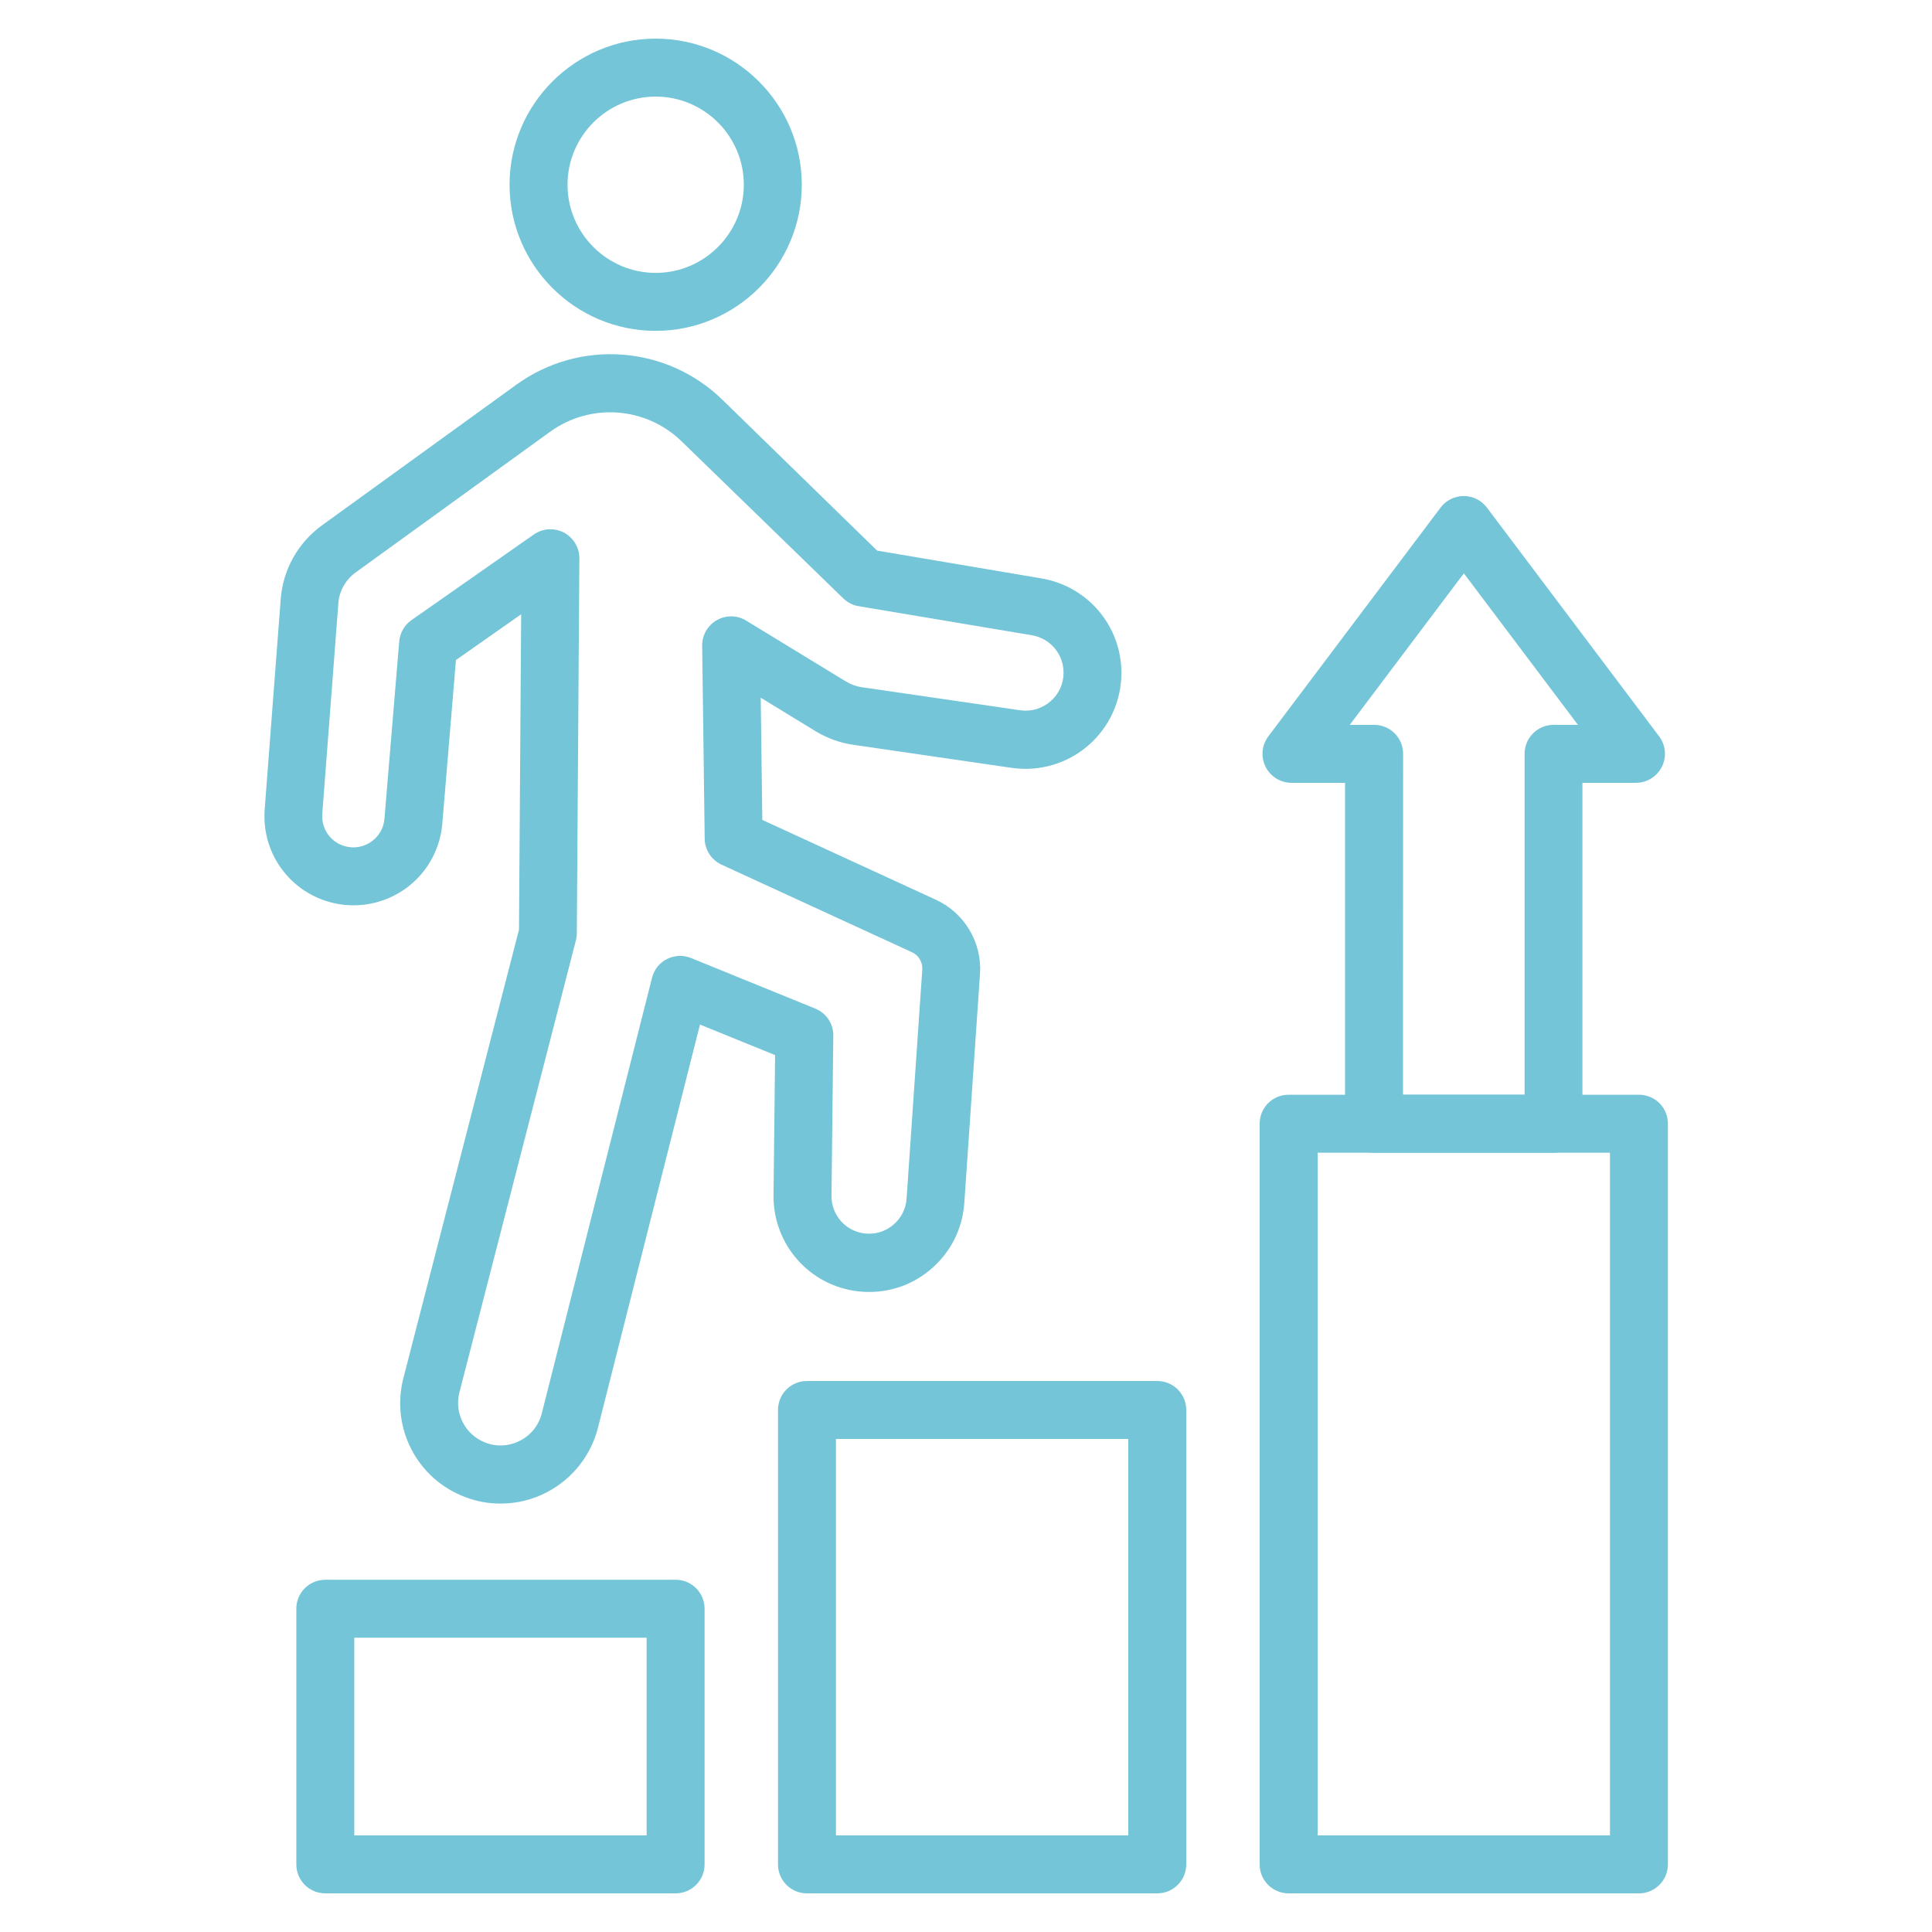 <?xml version="1.0" encoding="UTF-8"?>
<svg xmlns="http://www.w3.org/2000/svg" width="100" height="100" viewBox="0 0 100 100" fill="none">
  <path d="M80.413 59.663H71.119C70.288 59.663 69.619 58.994 69.619 58.163V40.519H66.85C66.281 40.519 65.763 40.2 65.507 39.688C65.25 39.181 65.306 38.569 65.65 38.112L74.563 26.275C74.844 25.9 75.288 25.675 75.763 25.675C76.238 25.675 76.675 25.894 76.963 26.275L85.875 38.112C86.219 38.569 86.275 39.175 86.019 39.688C85.763 40.194 85.244 40.519 84.675 40.519H81.906V58.169C81.913 58.994 81.238 59.663 80.413 59.663ZM72.619 56.663H78.913V39.019C78.913 38.188 79.582 37.519 80.413 37.519H81.675L75.769 29.675L69.863 37.519H71.125C71.957 37.519 72.625 38.188 72.625 39.019L72.619 56.663Z" fill="#73C5D7"></path>
  <path d="M34.969 98H16.838C16.006 98 15.338 97.331 15.338 96.5V83.269C15.338 82.438 16.006 81.769 16.838 81.769H34.969C35.8 81.769 36.469 82.438 36.469 83.269V96.5C36.469 97.331 35.794 98 34.969 98ZM18.338 95H33.469V84.769H18.338V95ZM59.9 98H41.769C40.938 98 40.269 97.331 40.269 96.5V72.981C40.269 72.15 40.938 71.481 41.769 71.481H59.9C60.731 71.481 61.4 72.15 61.4 72.981V96.5C61.4 97.331 60.725 98 59.9 98ZM43.269 95H58.4V74.481H43.269V95ZM84.831 98H66.7C65.869 98 65.2 97.331 65.2 96.5V58.163C65.2 57.331 65.869 56.663 66.7 56.663H84.831C85.663 56.663 86.331 57.331 86.331 58.163V96.5C86.331 97.331 85.656 98 84.831 98ZM68.2 95H83.331V59.663H68.2V95ZM25.913 77.825C25.294 77.825 24.681 77.719 24.094 77.494C21.594 76.562 20.213 73.906 20.881 71.325L26.863 48.119L26.975 31.794L23.6 34.163L22.894 42.631C22.788 43.919 22.144 45.106 21.125 45.894C20.106 46.681 18.794 47.013 17.525 46.794C16.388 46.6 15.369 45.994 14.663 45.087C13.95 44.181 13.613 43.044 13.7 41.894L14.531 31C14.65 29.475 15.425 28.094 16.663 27.194L26.725 19.913C30 17.544 34.488 17.869 37.388 20.688L45.4 28.5L53.906 29.938C56.3 30.344 58.044 32.4 58.044 34.831C58.044 36.275 57.419 37.644 56.325 38.587C55.238 39.531 53.794 39.95 52.363 39.744L44.163 38.55C43.469 38.45 42.819 38.212 42.219 37.85L39.375 36.112L39.456 42.438L48.45 46.575C49.919 47.25 50.838 48.788 50.725 50.406L49.913 62.263C49.819 63.625 49.188 64.856 48.138 65.731C47.088 66.606 45.763 66.994 44.406 66.838C41.888 66.544 40.013 64.406 40.038 61.869L40.119 54.612L36.231 53.031L30.95 73.9C30.588 75.331 29.631 76.544 28.319 77.231C27.575 77.625 26.744 77.825 25.913 77.825ZM28.488 27.394C28.725 27.394 28.963 27.45 29.181 27.562C29.681 27.825 29.988 28.337 29.988 28.9L29.856 48.319C29.856 48.444 29.838 48.562 29.806 48.681L23.781 72.062C23.5 73.156 24.081 74.275 25.138 74.675C25.731 74.9 26.369 74.856 26.931 74.562C27.494 74.269 27.888 73.769 28.044 73.15L33.75 50.606C33.856 50.188 34.138 49.831 34.525 49.638C34.913 49.444 35.363 49.425 35.769 49.587L42.2 52.206C42.769 52.438 43.144 52.994 43.131 53.612L43.038 61.888C43.025 62.888 43.763 63.725 44.756 63.844C45.288 63.906 45.813 63.75 46.225 63.406C46.638 63.062 46.888 62.581 46.925 62.044L47.738 50.188C47.763 49.806 47.55 49.444 47.206 49.288L37.35 44.756C36.825 44.513 36.481 43.994 36.475 43.413L36.344 33.425C36.338 32.881 36.625 32.375 37.1 32.1C37.575 31.831 38.156 31.837 38.625 32.125L43.788 35.275C44.038 35.425 44.306 35.525 44.6 35.569L52.8 36.763C53.375 36.844 53.931 36.681 54.369 36.306C54.806 35.925 55.05 35.4 55.05 34.819C55.05 33.856 54.363 33.044 53.413 32.881L44.438 31.375C44.138 31.325 43.863 31.181 43.644 30.969L35.281 22.844C33.425 21.044 30.563 20.837 28.469 22.35L18.406 29.631C17.888 30.006 17.556 30.594 17.513 31.231L16.681 42.125C16.619 42.962 17.194 43.7 18.019 43.837C18.469 43.913 18.919 43.8 19.281 43.519C19.644 43.237 19.863 42.831 19.9 42.375L20.663 33.206C20.7 32.763 20.931 32.356 21.294 32.1L27.625 27.669C27.881 27.488 28.188 27.394 28.488 27.394ZM33.938 17.125C29.769 17.125 26.375 13.731 26.375 9.562C26.375 5.394 29.769 2 33.938 2C38.106 2 41.5 5.394 41.5 9.562C41.5 13.731 38.106 17.125 33.938 17.125ZM33.938 5C31.419 5 29.375 7.05 29.375 9.562C29.375 12.075 31.425 14.125 33.938 14.125C36.45 14.125 38.5 12.075 38.5 9.562C38.5 7.05 36.456 5 33.938 5Z" fill="#73C5D7"></path>
</svg>
